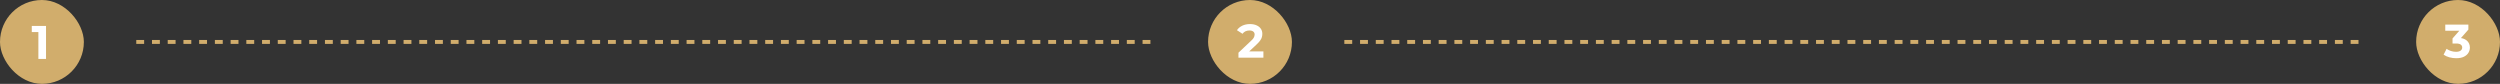 <svg xmlns="http://www.w3.org/2000/svg" width="954" height="32" viewBox="0 0 954 32" fill="none"><rect x="0" y="0" width="954" height="32" fill="#333333" stroke="none"/><rect width="32" height="32" rx="16" fill="#D1AD6C"></rect><path d="M14.646 22.5V10.98L15.906 12.24H12.126V9.9H17.562V22.5H14.646Z" fill="white"></path><path d="M52 16H441" stroke="#D1AD6C" stroke-width="1.5" stroke-dasharray="3 3"></path><rect x="461" width="32" height="32" rx="16" fill="#D1AD6C"></rect><path d="M472.594 22V20.11L477.454 15.52C477.838 15.172 478.12 14.86 478.3 14.584C478.48 14.308 478.6 14.056 478.66 13.828C478.732 13.6 478.768 13.39 478.768 13.198C478.768 12.694 478.594 12.31 478.246 12.046C477.91 11.77 477.412 11.632 476.752 11.632C476.224 11.632 475.732 11.734 475.276 11.938C474.832 12.142 474.454 12.46 474.142 12.892L472.018 11.524C472.498 10.804 473.17 10.234 474.034 9.814C474.898 9.394 475.894 9.184 477.022 9.184C477.958 9.184 478.774 9.34 479.47 9.652C480.178 9.952 480.724 10.378 481.108 10.93C481.504 11.482 481.702 12.142 481.702 12.91C481.702 13.318 481.648 13.726 481.54 14.134C481.444 14.53 481.24 14.95 480.928 15.394C480.628 15.838 480.184 16.336 479.596 16.888L475.564 20.686L475.006 19.624H482.116V22H472.594Z" fill="white"></path><path d="M513 16H902" stroke="#D1AD6C" stroke-width="1.5" stroke-dasharray="3 3"></path><rect x="922" width="32" height="32" rx="16" fill="#D1AD6C"></rect><path d="M937.288 22.216C936.412 22.216 935.542 22.102 934.678 21.874C933.814 21.634 933.082 21.298 932.482 20.866L933.616 18.634C934.096 18.982 934.654 19.258 935.29 19.462C935.926 19.666 936.568 19.768 937.216 19.768C937.948 19.768 938.524 19.624 938.944 19.336C939.364 19.048 939.574 18.652 939.574 18.148C939.574 17.668 939.388 17.29 939.016 17.014C938.644 16.738 938.044 16.6 937.216 16.6H935.884V14.674L939.394 10.696L939.718 11.74H933.112V9.4H941.932V11.29L938.44 15.268L936.964 14.422H937.81C939.358 14.422 940.528 14.77 941.32 15.466C942.112 16.162 942.508 17.056 942.508 18.148C942.508 18.856 942.322 19.522 941.95 20.146C941.578 20.758 941.008 21.256 940.24 21.64C939.472 22.024 938.488 22.216 937.288 22.216Z" fill="white"></path></svg>
